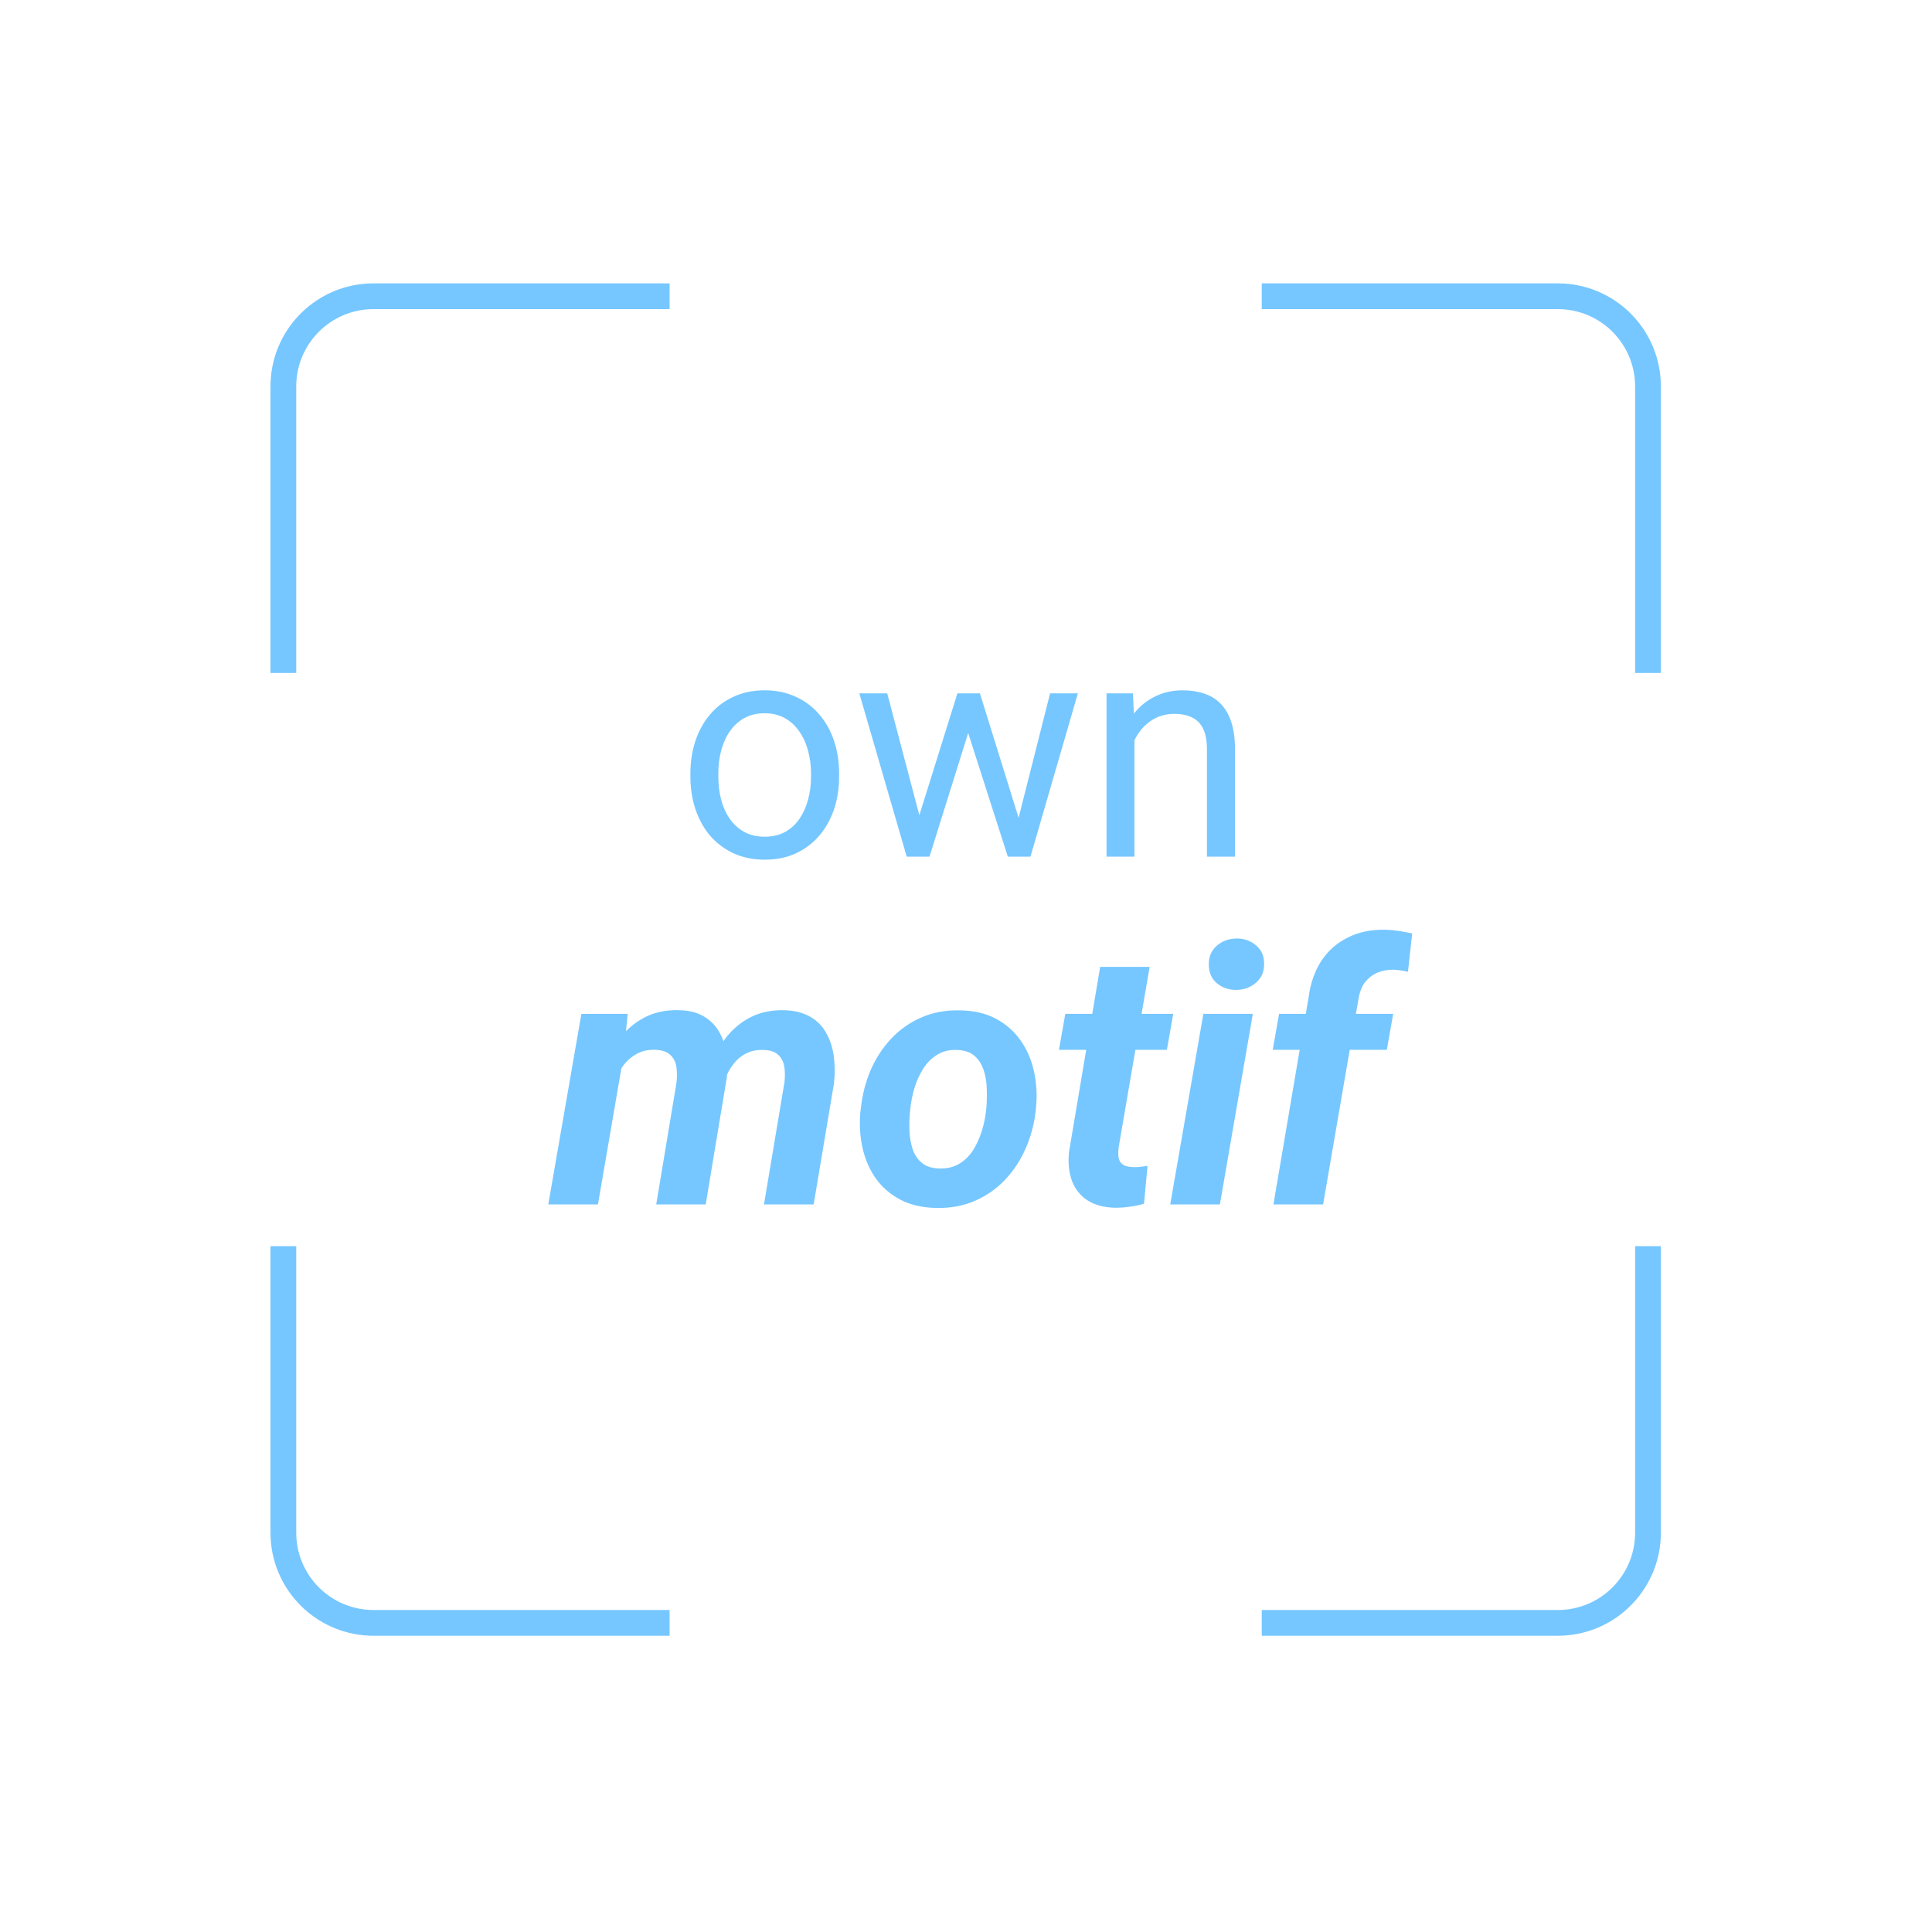 <?xml version="1.0" encoding="utf-8"?><svg width="150" height="150" viewBox="0 0 150 150" fill="none" xmlns="http://www.w3.org/2000/svg">
<path d="M102.725 93.51H98.869L101.604 77.405C101.749 76.32 102.077 75.386 102.588 74.602C103.107 73.818 103.786 73.217 104.625 72.797C105.464 72.369 106.439 72.164 107.551 72.182C107.906 72.191 108.257 72.223 108.604 72.278C108.959 72.332 109.305 72.396 109.643 72.469L109.314 75.45C109.132 75.404 108.941 75.368 108.74 75.34C108.549 75.313 108.357 75.295 108.166 75.286C107.701 75.286 107.282 75.368 106.908 75.532C106.544 75.696 106.238 75.933 105.992 76.243C105.755 76.553 105.591 76.94 105.5 77.405L102.725 93.51ZM108.166 78.717L107.674 81.506H98.814L99.307 78.717H108.166Z" fill="#76C7FF"/>
<path d="M97.269 78.717L94.713 93.51H90.857L93.428 78.717H97.269ZM93.852 74.93C93.833 74.31 94.034 73.814 94.453 73.44C94.882 73.066 95.397 72.875 95.998 72.866C96.572 72.857 97.074 73.03 97.502 73.385C97.93 73.732 98.144 74.201 98.144 74.793C98.163 75.413 97.958 75.91 97.529 76.284C97.101 76.657 96.591 76.849 95.998 76.858C95.424 76.867 94.922 76.698 94.494 76.352C94.075 76.006 93.861 75.532 93.852 74.93Z" fill="#76C7FF"/>
<path d="M91.09 78.717L90.598 81.506H82.217L82.709 78.717H91.09ZM85.416 75.067H89.258L86.852 89.081C86.815 89.4 86.815 89.673 86.852 89.901C86.897 90.12 87.002 90.288 87.166 90.407C87.33 90.525 87.585 90.594 87.932 90.612C88.123 90.621 88.314 90.616 88.506 90.598C88.697 90.571 88.893 90.543 89.094 90.516L88.82 93.456C88.456 93.565 88.087 93.642 87.713 93.688C87.348 93.743 86.975 93.77 86.592 93.77C85.717 93.752 84.997 93.56 84.432 93.196C83.876 92.831 83.475 92.33 83.228 91.692C82.992 91.045 82.914 90.297 82.996 89.45L85.416 75.067Z" fill="#76C7FF"/>
<path d="M66.796 86.346L66.837 86.059C66.946 85.011 67.197 84.026 67.588 83.106C67.99 82.176 68.518 81.361 69.174 80.659C69.84 79.948 70.619 79.396 71.512 79.004C72.415 78.603 73.426 78.416 74.547 78.444C75.614 78.462 76.534 78.676 77.309 79.086C78.084 79.497 78.717 80.048 79.21 80.741C79.711 81.433 80.062 82.226 80.262 83.12C80.472 84.013 80.531 84.956 80.44 85.95L80.413 86.251C80.294 87.29 80.03 88.269 79.62 89.19C79.219 90.101 78.686 90.908 78.02 91.61C77.364 92.303 76.585 92.845 75.682 93.237C74.78 93.629 73.777 93.811 72.674 93.784C71.626 93.766 70.71 93.556 69.926 93.155C69.142 92.745 68.504 92.198 68.012 91.514C67.52 90.821 67.174 90.033 66.973 89.149C66.773 88.265 66.713 87.331 66.796 86.346ZM70.678 86.059L70.651 86.36C70.605 86.797 70.592 87.267 70.61 87.768C70.628 88.26 70.706 88.73 70.842 89.176C70.988 89.623 71.225 89.987 71.553 90.27C71.881 90.553 72.333 90.703 72.907 90.721C73.517 90.739 74.042 90.616 74.479 90.352C74.917 90.088 75.277 89.732 75.559 89.286C75.842 88.83 76.065 88.338 76.229 87.809C76.393 87.271 76.502 86.747 76.557 86.237L76.585 85.95C76.621 85.512 76.63 85.043 76.612 84.541C76.603 84.031 76.525 83.553 76.379 83.106C76.234 82.65 75.997 82.276 75.668 81.985C75.34 81.693 74.889 81.538 74.315 81.52C73.704 81.493 73.18 81.62 72.743 81.903C72.305 82.176 71.945 82.541 71.663 82.997C71.38 83.452 71.157 83.949 70.993 84.487C70.838 85.025 70.733 85.549 70.678 86.059Z" fill="#76C7FF"/>
<path d="M48.406 81.999L46.424 93.51H42.568L45.139 78.717H48.734L48.406 81.999ZM47.299 85.594L46.273 85.608C46.383 84.715 46.583 83.835 46.875 82.969C47.176 82.103 47.586 81.324 48.105 80.631C48.634 79.939 49.281 79.392 50.047 78.991C50.812 78.59 51.706 78.403 52.727 78.43C53.483 78.448 54.112 78.603 54.613 78.895C55.115 79.187 55.511 79.574 55.803 80.057C56.094 80.54 56.286 81.092 56.377 81.711C56.477 82.331 56.495 82.974 56.432 83.639L54.791 93.51H50.949L52.522 84.063C52.576 83.607 52.572 83.188 52.508 82.805C52.444 82.422 52.285 82.117 52.029 81.889C51.774 81.652 51.387 81.525 50.867 81.506C50.302 81.488 49.81 81.602 49.391 81.848C48.971 82.085 48.62 82.404 48.338 82.805C48.065 83.206 47.841 83.653 47.668 84.145C47.495 84.628 47.372 85.111 47.299 85.594ZM55.926 85.143L54.545 85.335C54.645 84.46 54.846 83.612 55.147 82.791C55.447 81.962 55.857 81.215 56.377 80.549C56.897 79.884 57.53 79.36 58.277 78.977C59.025 78.594 59.891 78.412 60.875 78.43C61.686 78.457 62.361 78.626 62.898 78.936C63.436 79.246 63.851 79.665 64.143 80.194C64.443 80.722 64.639 81.32 64.731 81.985C64.822 82.641 64.831 83.334 64.758 84.063L63.172 93.51H59.316L60.902 84.049C60.957 83.594 60.953 83.179 60.889 82.805C60.825 82.422 60.665 82.117 60.41 81.889C60.164 81.652 59.781 81.529 59.262 81.52C58.742 81.502 58.286 81.597 57.895 81.807C57.512 82.008 57.188 82.286 56.924 82.641C56.66 82.987 56.445 83.379 56.281 83.817C56.117 84.254 55.999 84.696 55.926 85.143Z" fill="#76C7FF"/>
<path d="M88.08 56.538V66.51H85.912V53.831H87.963L88.08 56.538ZM87.564 59.69L86.662 59.655C86.67 58.788 86.799 57.987 87.049 57.252C87.299 56.51 87.65 55.866 88.103 55.319C88.557 54.772 89.096 54.35 89.721 54.053C90.353 53.748 91.053 53.596 91.818 53.596C92.443 53.596 93.006 53.682 93.506 53.854C94.006 54.018 94.432 54.284 94.783 54.651C95.143 55.018 95.416 55.495 95.603 56.081C95.791 56.659 95.885 57.366 95.885 58.202V66.51H93.705V58.178C93.705 57.514 93.607 56.983 93.412 56.584C93.217 56.178 92.932 55.885 92.557 55.706C92.182 55.518 91.721 55.424 91.174 55.424C90.635 55.424 90.143 55.538 89.697 55.764C89.26 55.991 88.881 56.303 88.561 56.702C88.248 57.1 88.002 57.557 87.822 58.073C87.65 58.581 87.564 59.12 87.564 59.69Z" fill="#76C7FF"/>
<path d="M71.076 64.26L74.334 53.831H75.764L75.482 55.905L72.166 66.51H70.772L71.076 64.26ZM68.885 53.831L71.662 64.377L71.861 66.51H70.397L66.717 53.831H68.885ZM78.881 64.295L81.529 53.831H83.686L80.006 66.51H78.553L78.881 64.295ZM76.08 53.831L79.268 64.085L79.631 66.51H78.248L74.838 55.881L74.557 53.831H76.08Z" fill="#76C7FF"/>
<path d="M53.603 60.311V60.041C53.603 59.127 53.736 58.28 54.002 57.498C54.268 56.709 54.65 56.026 55.15 55.448C55.65 54.862 56.256 54.409 56.967 54.088C57.678 53.76 58.475 53.596 59.357 53.596C60.248 53.596 61.049 53.76 61.76 54.088C62.478 54.409 63.088 54.862 63.588 55.448C64.096 56.026 64.482 56.709 64.748 57.498C65.014 58.28 65.147 59.127 65.147 60.041V60.311C65.147 61.225 65.014 62.073 64.748 62.854C64.482 63.635 64.096 64.319 63.588 64.905C63.088 65.483 62.482 65.936 61.772 66.264C61.068 66.585 60.272 66.745 59.381 66.745C58.49 66.745 57.69 66.585 56.978 66.264C56.268 65.936 55.658 65.483 55.15 64.905C54.65 64.319 54.268 63.635 54.002 62.854C53.736 62.073 53.603 61.225 53.603 60.311ZM55.772 60.041V60.311C55.772 60.944 55.846 61.541 55.994 62.104C56.143 62.659 56.365 63.151 56.662 63.581C56.967 64.01 57.346 64.35 57.799 64.6C58.252 64.842 58.779 64.963 59.381 64.963C59.975 64.963 60.494 64.842 60.94 64.6C61.393 64.35 61.768 64.01 62.065 63.581C62.361 63.151 62.584 62.659 62.732 62.104C62.889 61.541 62.967 60.944 62.967 60.311V60.041C62.967 59.416 62.889 58.827 62.732 58.272C62.584 57.709 62.357 57.213 62.053 56.784C61.756 56.346 61.381 56.002 60.928 55.752C60.482 55.502 59.959 55.377 59.357 55.377C58.764 55.377 58.24 55.502 57.787 55.752C57.342 56.002 56.967 56.346 56.662 56.784C56.365 57.213 56.143 57.709 55.994 58.272C55.846 58.827 55.772 59.416 55.772 60.041Z" fill="#76C7FF"/>
<path d="M21 119V96.75H23V119C23 122.314 25.686 125 29 125V127L28.588 126.989C24.498 126.782 21.218 123.502 21.011 119.412L21 119ZM51.987 125V127H29V125H51.987ZM120.949 125V127H97.962V125H120.949ZM128.938 119.412C128.731 123.503 125.451 126.782 121.36 126.989L120.949 127V125C124.263 125 126.949 122.314 126.949 119V96.75H128.949V119L128.938 119.412ZM21 30C21 25.72 24.361 22.225 28.588 22.011L29 22H51.987V24H29C25.686 24 23 26.686 23 30V52.25H21V30ZM128.949 52.25H126.949V30C126.949 26.686 124.263 24 120.949 24H97.962V22H120.949L121.36 22.011C125.587 22.225 128.949 25.72 128.949 30V52.25Z" fill="#76C7FF"/>
</svg>
